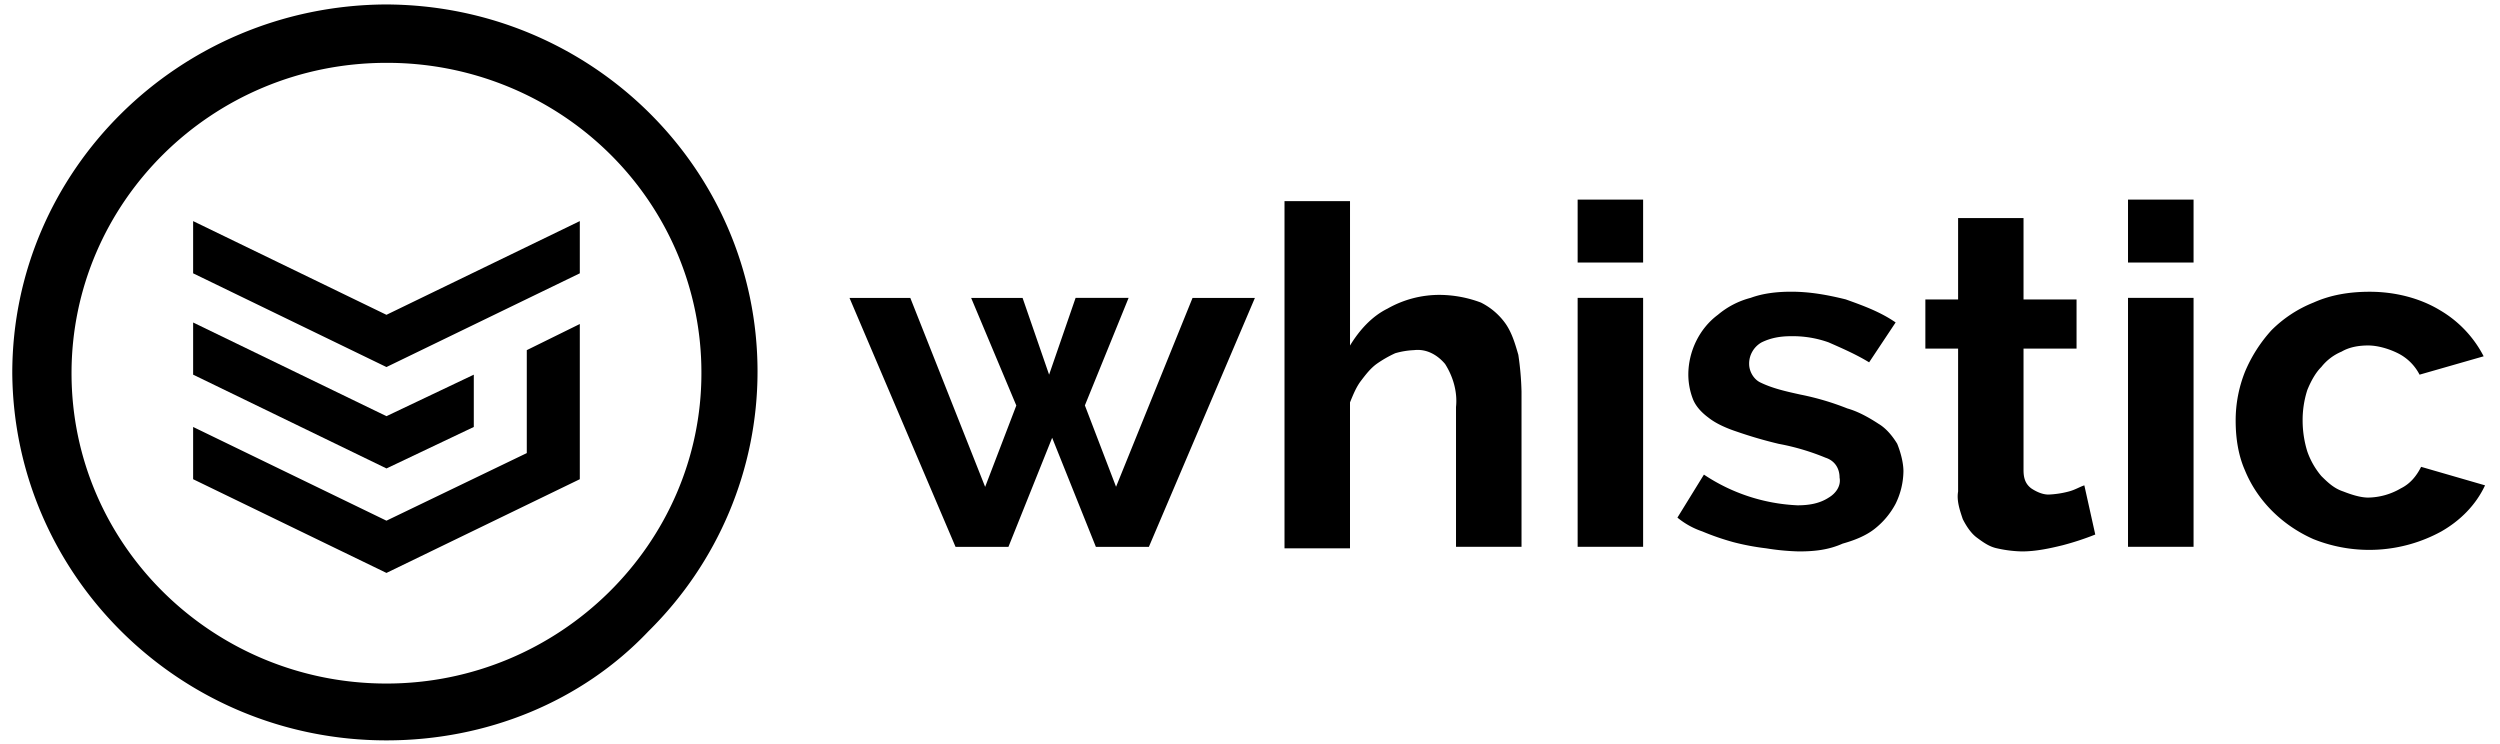 <svg height="47" width="158" xmlns="http://www.w3.org/2000/svg">
<g clip-path="url(#a)">
<path d="M24.424 46.792C11.42 46.792.878 36.402.776 23.585.776 10.77 11.317.383 24.326.282c13.007 0 23.55 10.387 23.55 23.207-.002 6.154-2.483 12.056-6.897 16.41-4.237 4.466-10.248 6.893-16.555 6.893Zm0-42.82c-11.035 0-19.903 8.835-19.903 19.613 0 10.876 8.966 19.615 19.903 19.615 10.938 0 19.905-8.837 19.905-19.615a19.312 19.312 0 0 0-1.5-7.514 19.541 19.541 0 0 0-4.313-6.37A19.87 19.87 0 0 0 32.05 5.45a20.105 20.105 0 0 0-7.625-1.478Z"></path><path d="m29.944 26.984-5.518 2.622-12.22-5.927v-3.297l12.218 5.92 5.52-2.623v3.305Z"></path><path d="m36.643 17.274-12.219 5.923-12.218-5.923v-3.3l12.218 5.922 12.22-5.923v3.301ZM36.643 20.478l-3.35 1.651v6.506l-8.869 4.272-12.218-5.923v3.302l12.218 5.923 12.22-5.923v-9.808ZM75.368 18.828h3.942l-6.701 15.733h-3.35l-2.763-6.894-2.763 6.894H60.39l-6.702-15.733h3.843l4.73 11.943 1.97-5.143-2.855-6.8h3.251l1.676 4.851 1.675-4.854h3.35l-2.764 6.796 1.97 5.143 4.834-11.936ZM96.16 34.558h-4.14v-8.836c.103-.97-.196-1.942-.69-2.718-.492-.583-1.181-.971-1.97-.875a4.98 4.98 0 0 0-1.182.195c-.415.19-.811.417-1.182.68-.394.29-.69.68-.986 1.068-.296.388-.492.873-.69 1.36v9.223h-4.139V12.711h4.14v9.127c.59-.971 1.379-1.845 2.364-2.33a6.625 6.625 0 0 1 3.35-.871 7.522 7.522 0 0 1 2.559.485 4.21 4.21 0 0 1 1.576 1.36c.394.582.591 1.262.788 1.942.116.77.184 1.548.202 2.328v9.806ZM99.707 16.594v-3.98h4.138v3.98h-4.138Zm0 17.964V18.825h4.138v15.733h-4.138ZM113.699 34.85a14.934 14.934 0 0 1-2.069-.195 15.403 15.403 0 0 1-2.07-.388c-.671-.184-1.33-.41-1.971-.68a5.011 5.011 0 0 1-1.576-.874l1.675-2.718a11.561 11.561 0 0 0 5.913 1.941c.689 0 1.378-.1 1.97-.485.493-.292.788-.777.69-1.263 0-.582-.296-1.068-.887-1.261a14.79 14.79 0 0 0-2.956-.875 27.53 27.53 0 0 1-2.661-.776c-.592-.195-1.282-.486-1.774-.875-.395-.291-.789-.68-.985-1.165a4.326 4.326 0 0 1-.296-1.557c0-1.456.69-2.912 1.872-3.786a5.245 5.245 0 0 1 2.069-1.069c.788-.29 1.675-.388 2.559-.388 1.183 0 2.267.195 3.449.486 1.083.388 2.167.777 3.153 1.456l-1.676 2.522c-.788-.485-1.674-.874-2.558-1.262a6.707 6.707 0 0 0-2.365-.39c-.69 0-1.281.102-1.872.39a1.555 1.555 0 0 0-.581.574c-.139.239-.21.51-.207.785 0 .486.296.97.69 1.165.788.389 1.675.582 2.558.777 1.011.201 2.001.494 2.957.874.69.194 1.378.582 1.97.97.493.292.887.778 1.183 1.263.197.485.394 1.165.394 1.748a4.787 4.787 0 0 1-.493 2.04 4.967 4.967 0 0 1-1.28 1.552c-.592.486-1.38.778-2.07.971-.883.395-1.769.493-2.755.493ZM132.421 33.782c-.675.269-1.366.496-2.07.68-.788.193-1.675.388-2.558.388a7.784 7.784 0 0 1-1.577-.195c-.493-.1-.887-.388-1.281-.68-.394-.291-.689-.776-.887-1.165-.196-.583-.394-1.166-.296-1.747v-9.03h-2.069v-3.108h2.069v-5.143h4.135v5.143h3.351v3.107h-3.351v7.671c0 .485.102.873.493 1.165.295.195.69.388 1.084.388a5.85 5.85 0 0 0 1.28-.193c.394-.101.69-.292.986-.389l.691 3.108ZM134.49 16.594v-3.98h4.143v3.98h-4.143Zm0 17.964V18.825h4.143v15.733h-4.143ZM141.294 26.596a8.297 8.297 0 0 1 .592-3.107c.404-.961.97-1.848 1.675-2.622a7.877 7.877 0 0 1 2.661-1.748c1.084-.485 2.267-.68 3.547-.68 1.577 0 3.153.39 4.435 1.166a7.183 7.183 0 0 1 2.763 2.913l-4.051 1.161a3.085 3.085 0 0 0-1.379-1.359c-.591-.291-1.281-.486-1.872-.486-.592 0-1.182.1-1.676.388a3.2 3.2 0 0 0-1.28.971c-.395.389-.69.971-.887 1.457a6.19 6.19 0 0 0-.296 1.942c.002.658.101 1.312.296 1.941a4.9 4.9 0 0 0 .887 1.554c.394.389.788.777 1.38.972.492.193 1.083.388 1.576.388a4.184 4.184 0 0 0 2.069-.583c.592-.291.986-.777 1.281-1.36l4.04 1.17c-.592 1.262-1.576 2.233-2.763 2.913a9.484 9.484 0 0 1-8.085.485c-1.971-.873-3.548-2.427-4.336-4.369-.385-.874-.577-1.942-.577-3.107Z"></path></g><defs><clipPath id="a"><path d="M0 0h156.279v46.511H0z" fill="#fff" transform="translate(.776 .282)"></path></clipPath></defs></svg>